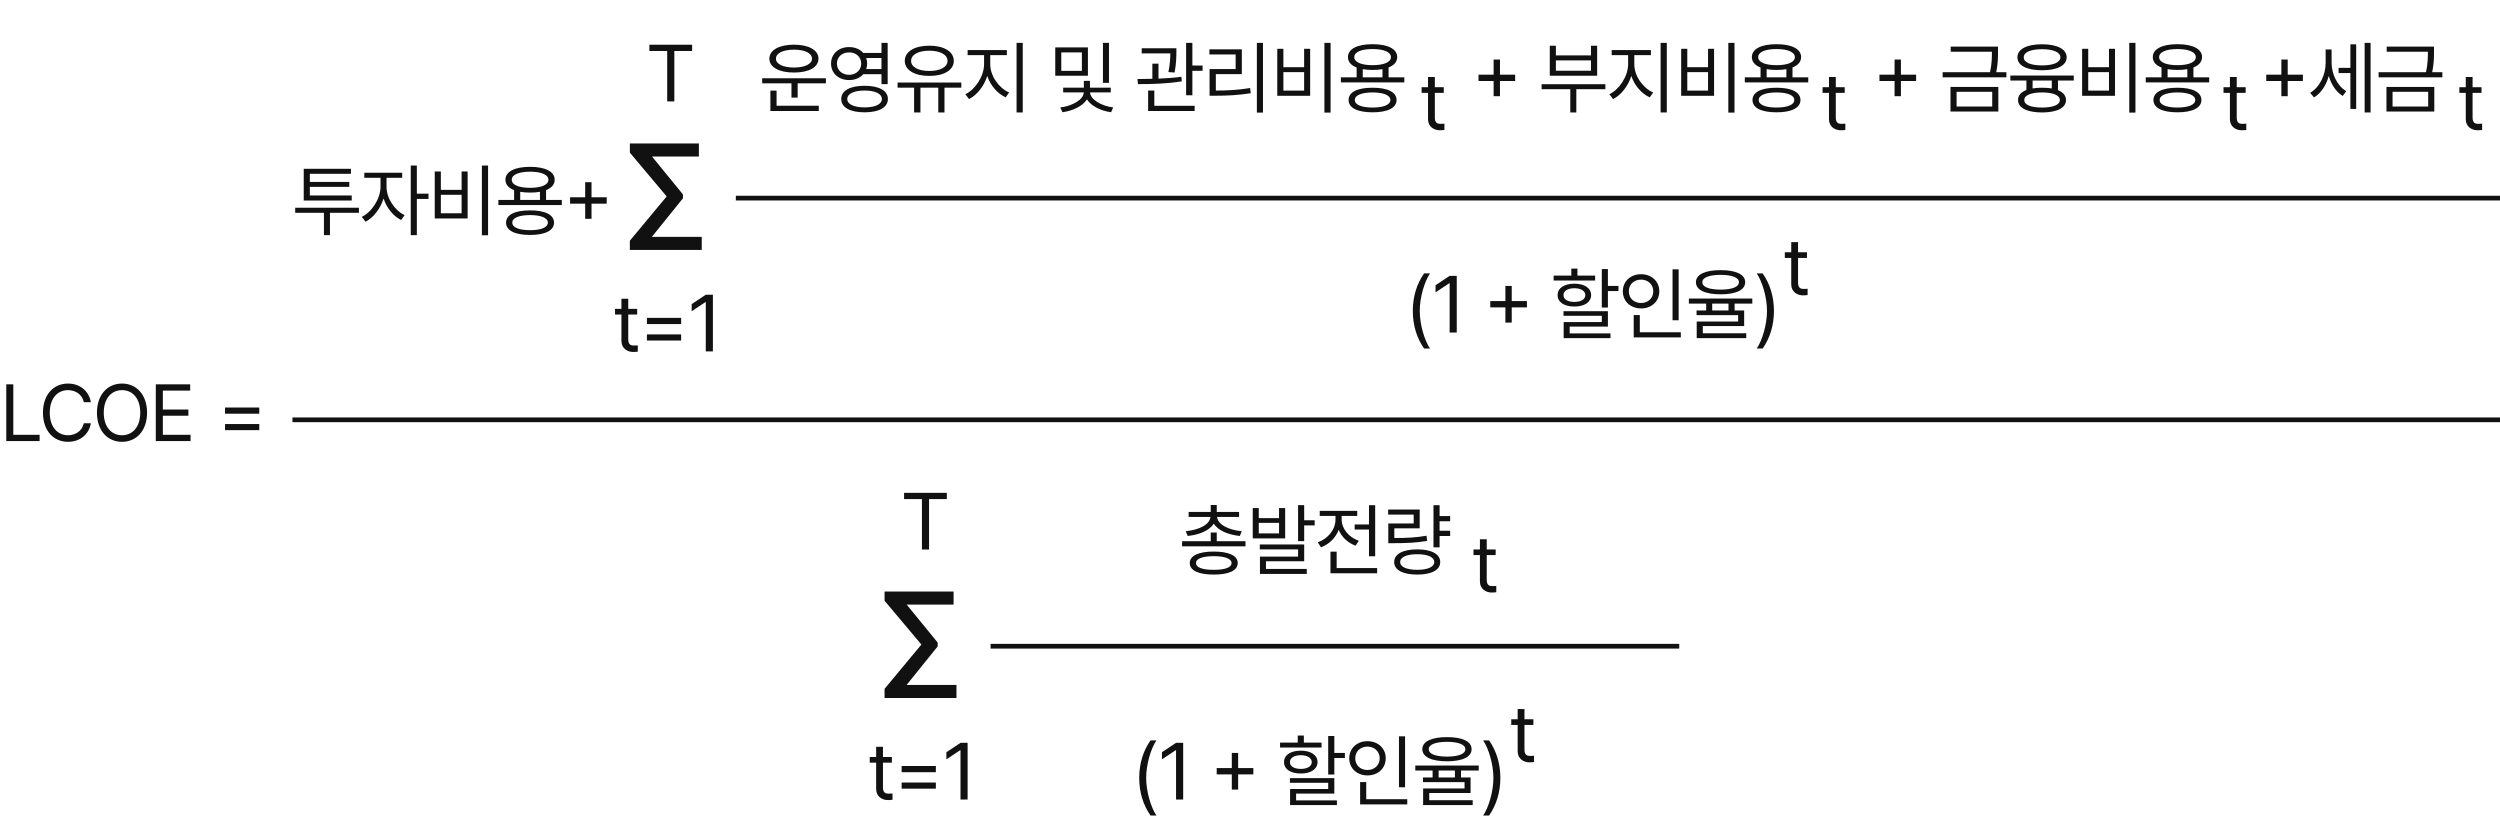 <svg width="530" height="178" viewBox="0 0 530 178" fill="none" xmlns="http://www.w3.org/2000/svg">
<path d="M1.328 93.5V81.481H2.822V92.172H8.4V93.5H1.328ZM17.772 85.266C17.424 83.606 15.996 82.709 14.419 82.709C12.244 82.709 10.551 84.386 10.551 87.49C10.551 90.595 12.244 92.272 14.419 92.272C15.996 92.272 17.407 91.375 17.772 89.731H19.266C18.835 92.189 16.859 93.666 14.419 93.666C11.331 93.666 9.106 91.292 9.106 87.49C9.106 83.689 11.331 81.314 14.419 81.314C16.843 81.314 18.818 82.775 19.266 85.266H17.772ZM31.178 87.49C31.178 91.292 28.937 93.666 25.866 93.666C22.778 93.666 20.553 91.292 20.553 87.49C20.553 83.689 22.778 81.314 25.866 81.314C28.937 81.314 31.178 83.689 31.178 87.49ZM29.734 87.49C29.734 84.386 28.041 82.709 25.866 82.709C23.691 82.709 21.998 84.386 21.998 87.49C21.998 90.595 23.691 92.272 25.866 92.272C28.041 92.272 29.734 90.595 29.734 87.49ZM33.03 93.5V81.481H40.318V82.809H34.524V86.826H39.936V88.138H34.524V92.172H40.401V93.5H33.03Z" fill="#111111"/>
<path d="M76.095 44.034V45.113H69.952V49.845H68.674V45.113H62.581V44.034H76.095ZM74.567 41.444V42.507H64.391V35.783H74.401V36.846H65.686V38.572H74.053V39.618H65.686V41.444H74.567ZM81.947 39.618C81.93 41.992 83.641 44.599 85.782 45.611L85.035 46.641C83.375 45.835 81.972 44.076 81.316 42.075C80.636 44.25 79.15 46.159 77.498 47.006L76.701 45.977C78.826 44.947 80.652 42.142 80.669 39.618V37.692H77.232V36.613H85.267V37.692H81.947V39.618ZM88.372 35.086V41.062H90.846V42.175H88.372V49.845H87.077V35.086H88.372ZM103.471 35.086V49.878H102.16V35.086H103.471ZM93.461 36.348V40.249H97.86V36.348H99.138V46.309H92.166V36.348H93.461ZM93.461 45.213H97.86V41.295H93.461V45.213ZM119.102 42.391V43.47H105.655V42.391H108.992V40.315C107.813 39.859 107.149 39.103 107.149 38.107C107.149 36.364 109.141 35.368 112.378 35.368C115.583 35.368 117.591 36.364 117.591 38.107C117.591 39.095 116.936 39.851 115.765 40.299V42.391H119.102ZM112.378 44.599C115.549 44.599 117.442 45.512 117.459 47.205C117.442 48.882 115.549 49.812 112.378 49.812C109.174 49.812 107.282 48.882 107.282 47.205C107.282 45.512 109.174 44.599 112.378 44.599ZM112.378 45.595C110.004 45.611 108.593 46.192 108.61 47.205C108.593 48.201 110.004 48.799 112.378 48.799C114.719 48.799 116.147 48.201 116.147 47.205C116.147 46.192 114.719 45.611 112.378 45.595ZM112.378 36.398C109.971 36.398 108.477 37.045 108.494 38.107C108.477 39.187 109.971 39.817 112.378 39.817C114.769 39.817 116.263 39.187 116.263 38.107C116.263 37.045 114.769 36.398 112.378 36.398ZM110.287 42.391H114.47V40.664C113.848 40.772 113.15 40.83 112.378 40.83C111.606 40.83 110.909 40.772 110.287 40.664V42.391ZM124.058 46.392V43.171H120.854V41.826H124.058V38.622H125.403V41.826H128.623V43.171H125.403V46.392H124.058Z" fill="#111111"/>
<path d="M175.095 16.59V17.669H169.102V20.69H167.79V17.669H161.581V16.59H175.095ZM173.584 22.417V23.529H163.324V19.213H164.636V22.417H173.584ZM168.321 9.468C171.476 9.484 173.518 10.613 173.518 12.44C173.518 14.266 171.476 15.378 168.321 15.378C165.167 15.378 163.108 14.266 163.108 12.44C163.108 10.613 165.167 9.484 168.321 9.468ZM168.321 10.53C166.03 10.53 164.486 11.261 164.503 12.44C164.486 13.585 166.03 14.315 168.321 14.315C170.612 14.315 172.14 13.585 172.14 12.44C172.14 11.261 170.612 10.53 168.321 10.53ZM180.017 9.982C181.263 9.974 182.325 10.439 183.006 11.227H186.874V9.086H188.185V17.835H186.874V15.727H183.022C182.325 16.515 181.263 16.98 180.017 16.972C177.809 16.988 176.182 15.544 176.182 13.485C176.182 11.41 177.809 9.966 180.017 9.982ZM180.017 11.111C178.507 11.095 177.428 12.091 177.428 13.485C177.428 14.863 178.507 15.859 180.017 15.859C181.478 15.859 182.574 14.863 182.574 13.485C182.574 12.091 181.478 11.095 180.017 11.111ZM183.288 18.184C186.343 18.184 188.235 19.213 188.235 20.989C188.235 22.782 186.343 23.811 183.288 23.811C180.217 23.811 178.341 22.782 178.341 20.989C178.341 19.213 180.217 18.184 183.288 18.184ZM183.288 19.196C181.03 19.196 179.619 19.877 179.619 20.989C179.619 22.102 181.03 22.766 183.288 22.766C185.562 22.766 186.957 22.102 186.957 20.989C186.957 19.877 185.562 19.196 183.288 19.196ZM183.637 12.29C183.761 12.655 183.836 13.054 183.836 13.485C183.836 13.9 183.761 14.29 183.637 14.648H186.874V12.29H183.637ZM203.799 17.503V18.582H200.23V23.845H198.919V18.582H195.133V23.845H193.789V18.582H190.286V17.503H203.799ZM197.009 9.684C200.114 9.684 202.206 10.929 202.206 12.904C202.206 14.863 200.114 16.108 197.009 16.092C193.905 16.108 191.813 14.863 191.813 12.904C191.813 10.929 193.905 9.684 197.009 9.684ZM197.009 10.746C194.702 10.746 193.141 11.593 193.158 12.904C193.141 14.216 194.702 15.046 197.009 15.046C199.3 15.046 200.878 14.216 200.878 12.904C200.878 11.593 199.3 10.746 197.009 10.746ZM209.934 13.618C209.934 16.125 211.76 18.665 213.935 19.611L213.205 20.641C211.478 19.852 209.984 18.15 209.303 16.108C208.606 18.275 207.12 20.159 205.435 21.006L204.655 19.977C206.763 18.964 208.606 16.175 208.623 13.618V11.692H205.136V10.613H213.454V11.692H209.934V13.618ZM216.824 9.086V23.845H215.512V9.086H216.824ZM230.637 10.049V16.059H223.714V10.049H230.637ZM224.992 11.111V15.029H229.359V11.111H224.992ZM235.103 9.086V17.569H233.824V9.086H235.103ZM231.102 19.595C231.102 21.039 233.459 22.467 235.999 22.782L235.551 23.795C233.326 23.496 231.301 22.45 230.438 21.072C229.541 22.475 227.466 23.496 225.241 23.795L224.777 22.782C227.317 22.5 229.757 21.072 229.757 19.595H225.391V18.582H229.774V17.138H231.069V18.582H235.485V19.595H231.102ZM249.397 10.231V11.012C249.381 11.975 249.381 13.452 249.016 15.378L247.704 15.278C248.061 13.51 248.094 12.257 248.119 11.327H242.043V10.231H249.397ZM245.596 13.502V16.673C247.231 16.606 248.924 16.49 250.46 16.274L250.543 17.237C247.455 17.769 243.886 17.835 241.263 17.835L241.13 16.756C242.084 16.748 243.163 16.739 244.301 16.706V13.502H245.596ZM252.784 9.086V13.9H254.942V15.013H252.784V20.192H251.456V9.086H252.784ZM253.266 22.434V23.529H243.404V19.196H244.716V22.434H253.266ZM267.751 9.086V23.878H266.456V9.086H267.751ZM263.268 10.464V15.71H257.757V19.196C260.205 19.196 262.388 19.088 265.028 18.665L265.161 19.761C262.438 20.192 260.197 20.292 257.657 20.292H256.428V14.648H261.957V11.543H256.395V10.464H263.268ZM282.086 9.086V23.878H280.775V9.086H282.086ZM272.076 10.348V14.249H276.475V10.348H277.753V20.309H270.781V10.348H272.076ZM272.076 19.213H276.475V15.295H272.076V19.213ZM297.717 16.391V17.47H284.27V16.391H287.607V14.315C286.428 13.859 285.764 13.104 285.764 12.107C285.764 10.364 287.756 9.368 290.994 9.368C294.198 9.368 296.206 10.364 296.206 12.107C296.206 13.095 295.551 13.851 294.38 14.299V16.391H297.717ZM290.994 18.599C294.164 18.599 296.057 19.512 296.074 21.205C296.057 22.882 294.164 23.811 290.994 23.811C287.789 23.811 285.897 22.882 285.897 21.205C285.897 19.512 287.789 18.599 290.994 18.599ZM290.994 19.595C288.62 19.611 287.208 20.192 287.225 21.205C287.208 22.201 288.62 22.799 290.994 22.799C293.334 22.799 294.762 22.201 294.762 21.205C294.762 20.192 293.334 19.611 290.994 19.595ZM290.994 10.398C288.586 10.398 287.092 11.045 287.109 12.107C287.092 13.187 288.586 13.817 290.994 13.817C293.384 13.817 294.878 13.187 294.878 12.107C294.878 11.045 293.384 10.398 290.994 10.398ZM288.902 16.391H293.085V14.664C292.463 14.772 291.766 14.83 290.994 14.83C290.222 14.83 289.524 14.772 288.902 14.664V16.391Z" fill="#111111"/>
<path d="M316.648 20.392V17.171H313.444V15.826H316.648V12.622H317.993V15.826H321.214V17.171H317.993V20.392H316.648ZM340.34 17.852V18.914H334.18V23.845H332.902V18.914H326.826V17.852H340.34ZM329.847 9.7V11.742H337.285V9.7H338.596V16.059H328.552V9.7H329.847ZM329.847 14.996H337.285V12.805H329.847V14.996ZM346.474 13.618C346.474 16.125 348.3 18.665 350.475 19.611L349.745 20.641C348.018 19.852 346.524 18.15 345.843 16.108C345.146 18.275 343.66 20.159 341.975 21.006L341.195 19.977C343.303 18.964 345.146 16.175 345.163 13.618V11.692H341.676V10.613H349.994V11.692H346.474V13.618ZM353.364 9.086V23.845H352.052V9.086H353.364ZM367.716 9.086V23.878H366.405V9.086H367.716ZM357.705 10.348V14.249H362.105V10.348H363.383V20.309H356.411V10.348H357.705ZM357.705 19.213H362.105V15.295H357.705V19.213ZM383.347 16.391V17.47H369.9V16.391H373.237V14.315C372.058 13.859 371.394 13.104 371.394 12.107C371.394 10.364 373.386 9.368 376.623 9.368C379.827 9.368 381.836 10.364 381.836 12.107C381.836 13.095 381.18 13.851 380.01 14.299V16.391H383.347ZM376.623 18.599C379.794 18.599 381.687 19.512 381.703 21.205C381.687 22.882 379.794 23.811 376.623 23.811C373.419 23.811 371.527 22.882 371.527 21.205C371.527 19.512 373.419 18.599 376.623 18.599ZM376.623 19.595C374.249 19.611 372.838 20.192 372.855 21.205C372.838 22.201 374.249 22.799 376.623 22.799C378.964 22.799 380.392 22.201 380.392 21.205C380.392 20.192 378.964 19.611 376.623 19.595ZM376.623 10.398C374.216 10.398 372.722 11.045 372.738 12.107C372.722 13.187 374.216 13.817 376.623 13.817C379.014 13.817 380.508 13.187 380.508 12.107C380.508 11.045 379.014 10.398 376.623 10.398ZM374.531 16.391H378.715V14.664C378.092 14.772 377.395 14.83 376.623 14.83C375.851 14.83 375.154 14.772 374.531 14.664V16.391Z" fill="#111111"/>
<path d="M264.045 114.739V115.818H250.598V114.739H256.674V112.896H257.952V114.739H264.045ZM257.952 107.053V108.53H262.684V109.593H258.035C258.143 111.228 260.484 112.357 263.248 112.614L262.85 113.627C260.401 113.37 258.218 112.49 257.321 111.004C256.417 112.49 254.225 113.37 251.793 113.627L251.378 112.614C254.142 112.357 256.483 111.228 256.607 109.593H251.992V108.53H256.674V107.053H257.952ZM257.321 116.931C260.525 116.931 262.385 117.794 262.401 119.371C262.385 120.965 260.525 121.812 257.321 121.812C254.117 121.812 252.225 120.965 252.225 119.371C252.225 117.794 254.117 116.931 257.321 116.931ZM257.321 117.91C254.931 117.91 253.536 118.441 253.553 119.371C253.536 120.301 254.931 120.815 257.321 120.799C259.679 120.815 261.09 120.301 261.09 119.371C261.09 118.441 259.679 117.91 257.321 117.91ZM266.859 107.717V109.842H271.159V107.717H272.454V114.142H265.581V107.717H266.859ZM266.859 113.079H271.159V110.854H266.859V113.079ZM276.488 107.086V110.29H278.713V111.386H276.488V114.723H275.193V107.086H276.488ZM276.488 115.42V118.989H268.387V120.616H277.036V121.679H267.108V117.993H275.193V116.466H267.075V115.42H276.488ZM291.538 107.103V117.927H290.226V112.266H287.188V111.187H290.226V107.103H291.538ZM291.953 120.434V121.529H282.058V116.947H283.37V120.434H291.953ZM284.432 110.141C284.432 112.05 285.91 113.909 288.068 114.64L287.387 115.686C285.719 115.088 284.432 113.843 283.801 112.315C283.162 114.017 281.801 115.378 280.049 116.034L279.369 114.972C281.544 114.208 283.121 112.266 283.121 110.141V109.377H279.784V108.298H287.736V109.377H284.432V110.141ZM307.434 109.41V110.506H305.193V112.515H307.434V113.627H305.193V116.034H303.898V107.103H305.193V109.41H307.434ZM300.976 108.016V112H295.597V114.059C298.22 114.059 300.121 113.967 302.42 113.577L302.553 114.673C300.179 115.071 298.204 115.154 295.464 115.154H294.319V110.971H299.698V109.095H294.286V108.016H300.976ZM300.461 116.466C303.466 116.466 305.326 117.462 305.326 119.155C305.326 120.849 303.466 121.812 300.461 121.812C297.407 121.812 295.564 120.849 295.564 119.155C295.564 117.462 297.407 116.466 300.461 116.466ZM300.461 117.495C298.204 117.495 296.826 118.109 296.842 119.155C296.826 120.185 298.204 120.799 300.461 120.799C302.703 120.799 304.064 120.185 304.064 119.155C304.064 118.109 302.703 117.495 300.461 117.495Z" fill="#111111"/>
<path d="M299.511 65.918C299.527 62.78 300.374 60.174 301.901 57.966H303.163C302.034 59.609 300.988 62.963 300.988 65.918C300.988 68.873 302.034 72.243 303.163 73.887H301.901C300.374 71.662 299.527 69.056 299.511 65.918ZM308.833 58.48V70.5H307.322V60.041H307.256L304.334 61.983V60.473L307.322 58.48H308.833ZM319.143 68.392V65.171H315.939V63.826H319.143V60.622H320.488V63.826H323.709V65.171H320.488V68.392H319.143ZM340.875 57.036V60.622H343.116V61.701H340.875V65.204H339.58V57.036H340.875ZM340.875 65.968V69.238H332.774V70.683H341.423V71.679H331.495V68.275H339.58V66.947H331.462V65.968H340.875ZM338.169 58.431V59.477H329.37V58.431H333.122V56.937H334.417V58.431H338.169ZM333.77 60.141C335.911 60.141 337.306 61.07 337.322 62.565C337.306 64.059 335.911 64.988 333.77 64.988C331.612 64.988 330.2 64.059 330.217 62.565C330.2 61.07 331.612 60.141 333.77 60.141ZM333.77 61.103C332.375 61.103 331.446 61.685 331.462 62.565C331.446 63.461 332.375 64.009 333.77 64.009C335.164 64.009 336.077 63.461 336.094 62.565C336.077 61.685 335.164 61.103 333.77 61.103ZM355.875 57.102V67.894H354.58V57.102H355.875ZM356.34 70.434V71.529H346.346V66.798H347.641V70.434H356.34ZM347.906 58.132C350.114 58.132 351.774 59.626 351.774 61.751C351.774 63.909 350.114 65.387 347.906 65.387C345.698 65.387 344.038 63.909 344.038 61.751C344.038 59.626 345.698 58.132 347.906 58.132ZM347.906 59.277C346.412 59.277 345.3 60.307 345.316 61.751C345.3 63.228 346.412 64.241 347.906 64.241C349.367 64.241 350.496 63.228 350.496 61.751C350.496 60.307 349.367 59.277 347.906 59.277ZM364.766 57.269C368.053 57.269 369.978 58.182 369.978 59.825C369.978 61.485 368.053 62.382 364.766 62.398C361.478 62.382 359.536 61.485 359.536 59.825C359.536 58.182 361.478 57.269 364.766 57.269ZM364.766 58.265C362.308 58.281 360.881 58.846 360.897 59.825C360.881 60.838 362.308 61.386 364.766 61.402C367.206 61.386 368.65 60.838 368.65 59.825C368.65 58.846 367.206 58.281 364.766 58.265ZM371.489 63.295V64.357H367.737V65.818H369.763V69.122H360.997V70.649H370.211V71.679H359.702V68.159H368.484V66.814H359.669V65.818H361.711V64.357H358.042V63.295H371.489ZM362.989 65.818H366.442V64.357H362.989V65.818ZM376.08 65.918C376.063 69.056 375.217 71.662 373.689 73.887H372.427C373.556 72.243 374.602 68.873 374.602 65.918C374.602 62.963 373.556 59.609 372.427 57.966H373.689C375.217 60.174 376.063 62.78 376.08 65.918Z" fill="#111111"/>
<path d="M241.511 164.918C241.527 161.78 242.374 159.174 243.901 156.966H245.163C244.034 158.609 242.988 161.963 242.988 164.918C242.988 167.873 244.034 171.243 245.163 172.887H243.901C242.374 170.662 241.527 168.056 241.511 164.918ZM250.833 157.48V169.5H249.322V159.041H249.256L246.334 160.983V159.473L249.322 157.48H250.833ZM261.143 167.392V164.171H257.939V162.826H261.143V159.622H262.488V162.826H265.709V164.171H262.488V167.392H261.143ZM282.875 156.036V159.622H285.116V160.701H282.875V164.204H281.58V156.036H282.875ZM282.875 164.968V168.238H274.774V169.683H283.423V170.679H273.495V167.275H281.58V165.947H273.462V164.968H282.875ZM280.169 157.431V158.477H271.37V157.431H275.122V155.937H276.417V157.431H280.169ZM275.77 159.141C277.911 159.141 279.306 160.07 279.322 161.564C279.306 163.059 277.911 163.988 275.77 163.988C273.612 163.988 272.2 163.059 272.217 161.564C272.2 160.07 273.612 159.141 275.77 159.141ZM275.77 160.104C274.375 160.104 273.446 160.685 273.462 161.564C273.446 162.461 274.375 163.009 275.77 163.009C277.164 163.009 278.077 162.461 278.094 161.564C278.077 160.685 277.164 160.104 275.77 160.104ZM297.875 156.103V166.894H296.58V156.103H297.875ZM298.34 169.434V170.529H288.346V165.798H289.641V169.434H298.34ZM289.906 157.132C292.114 157.132 293.774 158.626 293.774 160.751C293.774 162.909 292.114 164.387 289.906 164.387C287.698 164.387 286.038 162.909 286.038 160.751C286.038 158.626 287.698 157.132 289.906 157.132ZM289.906 158.277C288.412 158.277 287.3 159.307 287.316 160.751C287.3 162.229 288.412 163.241 289.906 163.241C291.367 163.241 292.496 162.229 292.496 160.751C292.496 159.307 291.367 158.277 289.906 158.277ZM306.766 156.269C310.053 156.269 311.978 157.182 311.978 158.825C311.978 160.485 310.053 161.382 306.766 161.398C303.478 161.382 301.536 160.485 301.536 158.825C301.536 157.182 303.478 156.269 306.766 156.269ZM306.766 157.265C304.308 157.281 302.881 157.846 302.897 158.825C302.881 159.838 304.308 160.386 306.766 160.402C309.206 160.386 310.65 159.838 310.65 158.825C310.65 157.846 309.206 157.281 306.766 157.265ZM313.489 162.295V163.357H309.737V164.818H311.763V168.122H302.997V169.649H312.211V170.679H301.702V167.159H310.484V165.814H301.669V164.818H303.711V163.357H300.042V162.295H313.489ZM304.989 164.818H308.442V163.357H304.989V164.818ZM318.08 164.918C318.063 168.056 317.217 170.662 315.689 172.887H314.427C315.556 171.243 316.602 167.873 316.602 164.918C316.602 161.963 315.556 158.609 314.427 156.966H315.689C317.217 159.174 318.063 161.78 318.08 164.918Z" fill="#111111"/>
<path d="M401.648 20.392V17.171H398.444V15.826H401.648V12.622H402.993V15.826H406.214V17.171H402.993V20.392H401.648ZM423.58 9.883V10.979C423.58 12.124 423.58 13.469 423.198 15.312H425.356V16.391H411.842V15.312H421.886C422.285 13.46 422.285 12.124 422.285 10.979V10.962H413.552V9.883H423.58ZM423.646 18.433V23.645H413.503V18.433H423.646ZM414.798 19.462V22.583H422.351V19.462H414.798ZM439.642 16.009V17.071H436.289V19.113C437.384 19.553 437.99 20.259 437.999 21.205C437.982 22.882 436.089 23.828 432.918 23.845C429.714 23.828 427.822 22.882 427.822 21.205C427.822 20.242 428.453 19.52 429.598 19.08V17.071H426.195V16.009H439.642ZM432.918 18.599C433.682 18.599 434.371 18.648 434.977 18.748V17.071H430.91V18.748C431.507 18.648 432.18 18.599 432.918 18.599ZM432.918 19.595C430.544 19.611 429.133 20.192 429.15 21.205C429.133 22.234 430.544 22.799 432.918 22.799C435.259 22.799 436.687 22.234 436.687 21.205C436.687 20.192 435.259 19.611 432.918 19.595ZM432.918 9.385C436.123 9.385 438.131 10.414 438.131 12.157C438.131 13.884 436.123 14.896 432.918 14.896C429.681 14.896 427.689 13.884 427.689 12.157C427.689 10.414 429.681 9.385 432.918 9.385ZM432.918 10.431C430.528 10.431 429.017 11.062 429.034 12.157C429.017 13.236 430.528 13.867 432.918 13.867C435.276 13.867 436.803 13.236 436.803 12.157C436.803 11.062 435.276 10.431 432.918 10.431ZM452.716 9.086V23.878H451.405V9.086H452.716ZM442.705 10.348V14.249H447.105V10.348H448.383V20.309H441.411V10.348H442.705ZM442.705 19.213H447.105V15.295H442.705V19.213ZM468.347 16.391V17.47H454.9V16.391H458.237V14.315C457.058 13.859 456.394 13.104 456.394 12.107C456.394 10.364 458.386 9.368 461.623 9.368C464.827 9.368 466.836 10.364 466.836 12.107C466.836 13.095 466.18 13.851 465.01 14.299V16.391H468.347ZM461.623 18.599C464.794 18.599 466.687 19.512 466.703 21.205C466.687 22.882 464.794 23.811 461.623 23.811C458.419 23.811 456.527 22.882 456.527 21.205C456.527 19.512 458.419 18.599 461.623 18.599ZM461.623 19.595C459.249 19.611 457.838 20.192 457.855 21.205C457.838 22.201 459.249 22.799 461.623 22.799C463.964 22.799 465.392 22.201 465.392 21.205C465.392 20.192 463.964 19.611 461.623 19.595ZM461.623 10.398C459.216 10.398 457.722 11.045 457.738 12.107C457.722 13.187 459.216 13.817 461.623 13.817C464.014 13.817 465.508 13.187 465.508 12.107C465.508 11.045 464.014 10.398 461.623 10.398ZM459.531 16.391H463.715V14.664C463.092 14.772 462.395 14.83 461.623 14.83C460.851 14.83 460.154 14.772 459.531 14.664V16.391Z" fill="#111111"/>
<path d="M483.648 20.392V17.171H480.444V15.826H483.648V12.622H484.993V15.826H488.214V17.171H484.993V20.392H483.648ZM494.299 13.286C494.299 15.627 495.444 18.167 497.403 19.329L496.656 20.342C495.237 19.479 494.216 17.901 493.701 16.108C493.153 18.067 492.057 19.752 490.58 20.657L489.75 19.678C491.792 18.482 493.037 15.859 493.037 13.336V10.48H494.299V13.286ZM502.566 9.086V23.845H501.305V9.086H502.566ZM499.512 9.401V23.098H498.283V15.494H495.776V14.382H498.283V9.401H499.512ZM516.006 9.883V10.979C516.006 12.124 516.006 13.469 515.624 15.312H517.782V16.391H504.268V15.312H514.312C514.711 13.46 514.711 12.124 514.711 10.979V10.962H505.978V9.883H516.006ZM516.072 18.433V23.645H505.928V18.433H516.072ZM507.223 19.462V22.583H514.777V19.462H507.223Z" fill="#111111"/>
<path d="M135.08 65.485V66.681H133.188V71.91C133.188 73.072 133.752 73.255 134.366 73.255C134.632 73.255 134.997 73.238 135.213 73.222V74.55C134.997 74.583 134.632 74.616 134.217 74.616C133.021 74.616 131.743 73.869 131.743 72.275V66.681H130.382V65.485H131.743V63.327H133.188V65.485H135.08ZM137.147 68.706V67.394H144.402V68.706H137.147ZM137.147 72.192V70.897H144.402V72.192H137.147ZM151.134 62.48V74.5H149.624V64.041H149.557L146.635 65.983V64.473L149.624 62.48H151.134Z" fill="#111111"/>
<path d="M189.08 160.485V161.681H187.188V166.91C187.188 168.072 187.752 168.255 188.366 168.255C188.632 168.255 188.997 168.238 189.213 168.222V169.55C188.997 169.583 188.632 169.616 188.217 169.616C187.021 169.616 185.743 168.869 185.743 167.275V161.681H184.382V160.485H185.743V158.327H187.188V160.485H189.08ZM191.147 163.706V162.395H198.402V163.706H191.147ZM191.147 167.192V165.897H198.402V167.192H191.147ZM205.134 157.48V169.5H203.624V159.041H203.557L200.635 160.983V159.473L203.624 157.48H205.134Z" fill="#111111"/>
<path d="M137.664 10.809V9.48H146.729V10.809H142.96V21.5H141.449V10.809H137.664Z" fill="#111111"/>
<path d="M191.664 105.809V104.48H200.729V105.809H196.96V116.5H195.449V105.809H191.664Z" fill="#111111"/>
<path d="M306.08 18.485V19.681H304.188V24.91C304.188 26.072 304.752 26.255 305.366 26.255C305.632 26.255 305.997 26.238 306.213 26.222V27.55C305.997 27.583 305.632 27.616 305.217 27.616C304.021 27.616 302.743 26.869 302.743 25.275V19.681H301.382V18.485H302.743V16.327H304.188V18.485H306.08Z" fill="#111111"/>
<path d="M391.08 18.485V19.681H389.188V24.91C389.188 26.072 389.752 26.255 390.366 26.255C390.632 26.255 390.997 26.238 391.213 26.222V27.55C390.997 27.583 390.632 27.616 390.217 27.616C389.021 27.616 387.743 26.869 387.743 25.275V19.681H386.382V18.485H387.743V16.327H389.188V18.485H391.08Z" fill="#111111"/>
<path d="M317.08 116.485V117.681H315.188V122.91C315.188 124.072 315.752 124.255 316.366 124.255C316.632 124.255 316.997 124.238 317.213 124.222V125.55C316.997 125.583 316.632 125.616 316.217 125.616C315.021 125.616 313.743 124.869 313.743 123.275V117.681H312.382V116.485H313.743V114.327H315.188V116.485H317.08Z" fill="#111111"/>
<path d="M383.08 53.485V54.681H381.188V59.91C381.188 61.072 381.752 61.255 382.366 61.255C382.632 61.255 382.997 61.238 383.213 61.222V62.55C382.997 62.583 382.632 62.616 382.217 62.616C381.021 62.616 379.743 61.869 379.743 60.275V54.681H378.382V53.485H379.743V51.327H381.188V53.485H383.08Z" fill="#111111"/>
<path d="M325.08 152.485V153.681H323.188V158.91C323.188 160.072 323.752 160.255 324.366 160.255C324.632 160.255 324.997 160.238 325.213 160.222V161.55C324.997 161.583 324.632 161.616 324.217 161.616C323.021 161.616 321.743 160.869 321.743 159.275V153.681H320.382V152.485H321.743V150.327H323.188V152.485H325.08Z" fill="#111111"/>
<path d="M476.08 18.485V19.681H474.188V24.91C474.188 26.072 474.752 26.255 475.366 26.255C475.632 26.255 475.997 26.238 476.213 26.222V27.55C475.997 27.583 475.632 27.616 475.217 27.616C474.021 27.616 472.743 26.869 472.743 25.275V19.681H471.382V18.485H472.743V16.327H474.188V18.485H476.08Z" fill="#111111"/>
<path d="M526.08 18.485V19.681H524.188V24.91C524.188 26.072 524.752 26.255 525.366 26.255C525.632 26.255 525.997 26.238 526.213 26.222V27.55C525.997 27.583 525.632 27.616 525.217 27.616C524.021 27.616 522.743 26.869 522.743 25.275V19.681H521.382V18.485H522.743V16.327H524.188V18.485H526.08Z" fill="#111111"/>
<path d="M148.77 50.212V52.98H133.529V51.029L141.334 41.643L133.529 32.361V30.41H148.163V33.179H138.223L144.788 41.221V42.038L138.196 50.212H148.77Z" fill="#111111"/>
<path d="M202.77 145.212V147.98H187.529V146.029L195.334 136.643L187.529 127.361V125.41H202.163V128.179H192.223L198.788 136.221V137.038L192.196 145.212H202.77Z" fill="#111111"/>
<path d="M47.71 87.706V86.394H54.965V87.706H47.71ZM47.71 91.192V89.897H54.965V91.192H47.71Z" fill="#111111"/>
<line x1="62" y1="89" x2="530" y2="89" stroke="#111111"/>
<line x1="156" y1="42" x2="530" y2="42" stroke="#111111"/>
<line x1="210" y1="137" x2="356" y2="137" stroke="#111111"/>
</svg>
